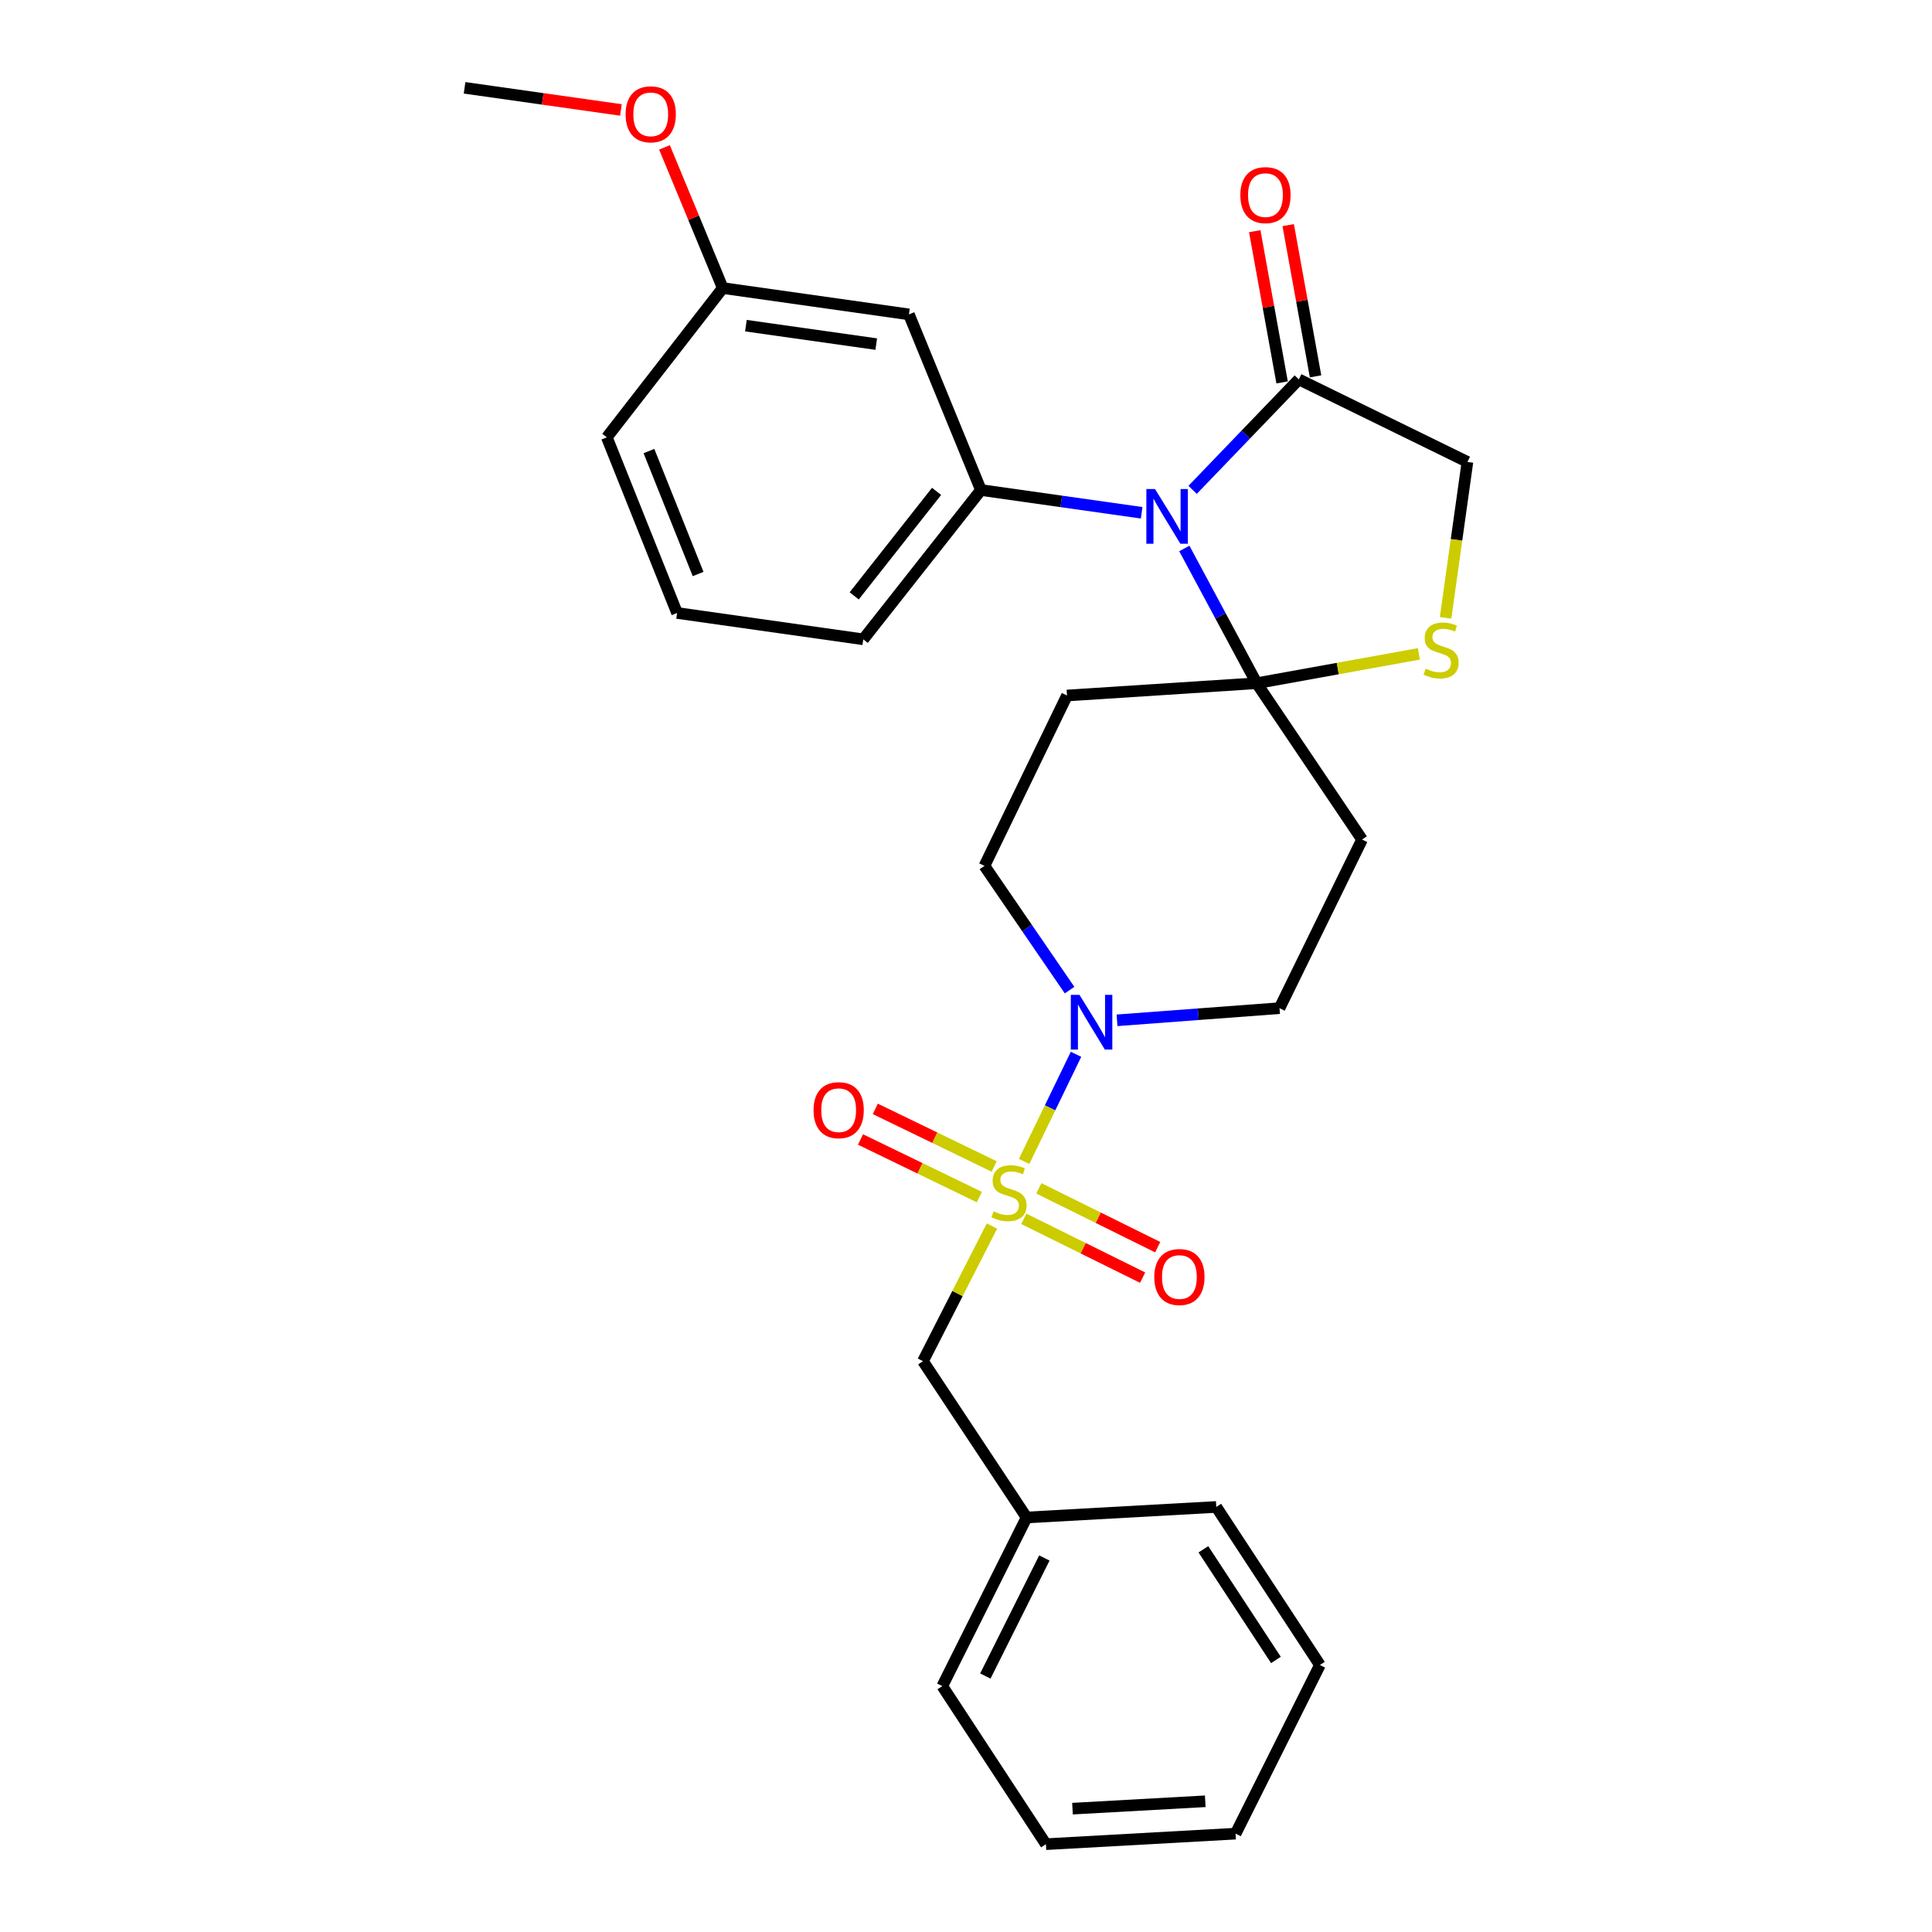 <?xml version='1.0' encoding='iso-8859-1'?>
<svg version='1.1' baseProfile='full'
              xmlns='http://www.w3.org/2000/svg'
                      xmlns:rdkit='http://www.rdkit.org/xml'
                      xmlns:xlink='http://www.w3.org/1999/xlink'
                  xml:space='preserve'
width='1000px' height='1000px' viewBox='0 0 1000 1000'>
<!-- END OF HEADER -->
<rect style='opacity:1.0;fill:#FFFFFF;stroke:none' width='1000' height='1000' x='0' y='0'> </rect>
<path class='bond-0' d='M 578.174,528.11 L 620.223,524.966' style='fill:none;fill-rule:evenodd;stroke:#0000FF;stroke-width:6px;stroke-linecap:butt;stroke-linejoin:miter;stroke-opacity:1' />
<path class='bond-0' d='M 620.223,524.966 L 662.273,521.821' style='fill:none;fill-rule:evenodd;stroke:#000000;stroke-width:6px;stroke-linecap:butt;stroke-linejoin:miter;stroke-opacity:1' />
<path class='bond-1' d='M 556.947,545.705 L 543.512,573.434' style='fill:none;fill-rule:evenodd;stroke:#0000FF;stroke-width:6px;stroke-linecap:butt;stroke-linejoin:miter;stroke-opacity:1' />
<path class='bond-1' d='M 543.512,573.434 L 530.076,601.163' style='fill:none;fill-rule:evenodd;stroke:#CCCC00;stroke-width:6px;stroke-linecap:butt;stroke-linejoin:miter;stroke-opacity:1' />
<path class='bond-2' d='M 553.61,512.483 L 531.576,480.333' style='fill:none;fill-rule:evenodd;stroke:#0000FF;stroke-width:6px;stroke-linecap:butt;stroke-linejoin:miter;stroke-opacity:1' />
<path class='bond-2' d='M 531.576,480.333 L 509.542,448.184' style='fill:none;fill-rule:evenodd;stroke:#000000;stroke-width:6px;stroke-linecap:butt;stroke-linejoin:miter;stroke-opacity:1' />
<path class='bond-3' d='M 514.578,603.766 L 483.82,588.863' style='fill:none;fill-rule:evenodd;stroke:#CCCC00;stroke-width:6px;stroke-linecap:butt;stroke-linejoin:miter;stroke-opacity:1' />
<path class='bond-3' d='M 483.82,588.863 L 453.062,573.959' style='fill:none;fill-rule:evenodd;stroke:#FF0000;stroke-width:6px;stroke-linecap:butt;stroke-linejoin:miter;stroke-opacity:1' />
<path class='bond-3' d='M 506.905,619.603 L 476.147,604.699' style='fill:none;fill-rule:evenodd;stroke:#CCCC00;stroke-width:6px;stroke-linecap:butt;stroke-linejoin:miter;stroke-opacity:1' />
<path class='bond-3' d='M 476.147,604.699 L 445.388,589.796' style='fill:none;fill-rule:evenodd;stroke:#FF0000;stroke-width:6px;stroke-linecap:butt;stroke-linejoin:miter;stroke-opacity:1' />
<path class='bond-4' d='M 529.909,630.867 L 560.663,646.084' style='fill:none;fill-rule:evenodd;stroke:#CCCC00;stroke-width:6px;stroke-linecap:butt;stroke-linejoin:miter;stroke-opacity:1' />
<path class='bond-4' d='M 560.663,646.084 L 591.417,661.3' style='fill:none;fill-rule:evenodd;stroke:#FF0000;stroke-width:6px;stroke-linecap:butt;stroke-linejoin:miter;stroke-opacity:1' />
<path class='bond-4' d='M 537.713,615.094 L 568.467,630.311' style='fill:none;fill-rule:evenodd;stroke:#CCCC00;stroke-width:6px;stroke-linecap:butt;stroke-linejoin:miter;stroke-opacity:1' />
<path class='bond-4' d='M 568.467,630.311 L 599.221,645.528' style='fill:none;fill-rule:evenodd;stroke:#FF0000;stroke-width:6px;stroke-linecap:butt;stroke-linejoin:miter;stroke-opacity:1' />
<path class='bond-5' d='M 513.427,634.6 L 495.578,669.574' style='fill:none;fill-rule:evenodd;stroke:#CCCC00;stroke-width:6px;stroke-linecap:butt;stroke-linejoin:miter;stroke-opacity:1' />
<path class='bond-5' d='M 495.578,669.574 L 477.729,704.547' style='fill:none;fill-rule:evenodd;stroke:#000000;stroke-width:6px;stroke-linecap:butt;stroke-linejoin:miter;stroke-opacity:1' />
<path class='bond-6' d='M 541.365,954.545 L 639.542,949.09' style='fill:none;fill-rule:evenodd;stroke:#000000;stroke-width:6px;stroke-linecap:butt;stroke-linejoin:miter;stroke-opacity:1' />
<path class='bond-6' d='M 555.115,936.156 L 623.839,932.338' style='fill:none;fill-rule:evenodd;stroke:#000000;stroke-width:6px;stroke-linecap:butt;stroke-linejoin:miter;stroke-opacity:1' />
<path class='bond-7' d='M 541.365,954.545 L 487.73,872.725' style='fill:none;fill-rule:evenodd;stroke:#000000;stroke-width:6px;stroke-linecap:butt;stroke-linejoin:miter;stroke-opacity:1' />
<path class='bond-8' d='M 639.542,949.09 L 683.185,861.814' style='fill:none;fill-rule:evenodd;stroke:#000000;stroke-width:6px;stroke-linecap:butt;stroke-linejoin:miter;stroke-opacity:1' />
<path class='bond-9' d='M 683.185,861.814 L 629.541,779.993' style='fill:none;fill-rule:evenodd;stroke:#000000;stroke-width:6px;stroke-linecap:butt;stroke-linejoin:miter;stroke-opacity:1' />
<path class='bond-9' d='M 660.421,859.19 L 622.87,801.915' style='fill:none;fill-rule:evenodd;stroke:#000000;stroke-width:6px;stroke-linecap:butt;stroke-linejoin:miter;stroke-opacity:1' />
<path class='bond-10' d='M 552.276,359.998 L 650.453,353.634' style='fill:none;fill-rule:evenodd;stroke:#000000;stroke-width:6px;stroke-linecap:butt;stroke-linejoin:miter;stroke-opacity:1' />
<path class='bond-11' d='M 552.276,359.998 L 509.542,448.184' style='fill:none;fill-rule:evenodd;stroke:#000000;stroke-width:6px;stroke-linecap:butt;stroke-linejoin:miter;stroke-opacity:1' />
<path class='bond-12' d='M 662.273,521.821 L 704.997,434.545' style='fill:none;fill-rule:evenodd;stroke:#000000;stroke-width:6px;stroke-linecap:butt;stroke-linejoin:miter;stroke-opacity:1' />
<path class='bond-13' d='M 704.997,434.545 L 650.453,353.634' style='fill:none;fill-rule:evenodd;stroke:#000000;stroke-width:6px;stroke-linecap:butt;stroke-linejoin:miter;stroke-opacity:1' />
<path class='bond-14' d='M 650.453,353.634 L 692.43,346.042' style='fill:none;fill-rule:evenodd;stroke:#000000;stroke-width:6px;stroke-linecap:butt;stroke-linejoin:miter;stroke-opacity:1' />
<path class='bond-14' d='M 692.43,346.042 L 734.407,338.449' style='fill:none;fill-rule:evenodd;stroke:#CCCC00;stroke-width:6px;stroke-linecap:butt;stroke-linejoin:miter;stroke-opacity:1' />
<path class='bond-15' d='M 650.453,353.634 L 631.731,318.761' style='fill:none;fill-rule:evenodd;stroke:#000000;stroke-width:6px;stroke-linecap:butt;stroke-linejoin:miter;stroke-opacity:1' />
<path class='bond-15' d='M 631.731,318.761 L 613.009,283.887' style='fill:none;fill-rule:evenodd;stroke:#0000FF;stroke-width:6px;stroke-linecap:butt;stroke-linejoin:miter;stroke-opacity:1' />
<path class='bond-16' d='M 759.541,239.091 L 753.887,279.442' style='fill:none;fill-rule:evenodd;stroke:#000000;stroke-width:6px;stroke-linecap:butt;stroke-linejoin:miter;stroke-opacity:1' />
<path class='bond-16' d='M 753.887,279.442 L 748.234,319.793' style='fill:none;fill-rule:evenodd;stroke:#CCCC00;stroke-width:6px;stroke-linecap:butt;stroke-linejoin:miter;stroke-opacity:1' />
<path class='bond-17' d='M 759.541,239.091 L 672.274,196.367' style='fill:none;fill-rule:evenodd;stroke:#000000;stroke-width:6px;stroke-linecap:butt;stroke-linejoin:miter;stroke-opacity:1' />
<path class='bond-18' d='M 672.274,196.367 L 644.783,224.958' style='fill:none;fill-rule:evenodd;stroke:#000000;stroke-width:6px;stroke-linecap:butt;stroke-linejoin:miter;stroke-opacity:1' />
<path class='bond-18' d='M 644.783,224.958 L 617.291,253.549' style='fill:none;fill-rule:evenodd;stroke:#0000FF;stroke-width:6px;stroke-linecap:butt;stroke-linejoin:miter;stroke-opacity:1' />
<path class='bond-19' d='M 680.933,194.8 L 673.85,155.663' style='fill:none;fill-rule:evenodd;stroke:#000000;stroke-width:6px;stroke-linecap:butt;stroke-linejoin:miter;stroke-opacity:1' />
<path class='bond-19' d='M 673.85,155.663 L 666.767,116.526' style='fill:none;fill-rule:evenodd;stroke:#FF0000;stroke-width:6px;stroke-linecap:butt;stroke-linejoin:miter;stroke-opacity:1' />
<path class='bond-19' d='M 663.616,197.934 L 656.533,158.797' style='fill:none;fill-rule:evenodd;stroke:#000000;stroke-width:6px;stroke-linecap:butt;stroke-linejoin:miter;stroke-opacity:1' />
<path class='bond-19' d='M 656.533,158.797 L 649.451,119.66' style='fill:none;fill-rule:evenodd;stroke:#FF0000;stroke-width:6px;stroke-linecap:butt;stroke-linejoin:miter;stroke-opacity:1' />
<path class='bond-20' d='M 590.919,265.412 L 549.321,259.525' style='fill:none;fill-rule:evenodd;stroke:#0000FF;stroke-width:6px;stroke-linecap:butt;stroke-linejoin:miter;stroke-opacity:1' />
<path class='bond-20' d='M 549.321,259.525 L 507.724,253.638' style='fill:none;fill-rule:evenodd;stroke:#000000;stroke-width:6px;stroke-linecap:butt;stroke-linejoin:miter;stroke-opacity:1' />
<path class='bond-21' d='M 507.724,253.638 L 470.455,162.725' style='fill:none;fill-rule:evenodd;stroke:#000000;stroke-width:6px;stroke-linecap:butt;stroke-linejoin:miter;stroke-opacity:1' />
<path class='bond-22' d='M 507.724,253.638 L 446.815,330.913' style='fill:none;fill-rule:evenodd;stroke:#000000;stroke-width:6px;stroke-linecap:butt;stroke-linejoin:miter;stroke-opacity:1' />
<path class='bond-22' d='M 484.766,254.336 L 442.131,308.428' style='fill:none;fill-rule:evenodd;stroke:#000000;stroke-width:6px;stroke-linecap:butt;stroke-linejoin:miter;stroke-opacity:1' />
<path class='bond-23' d='M 350.456,317.275 L 314.097,226.362' style='fill:none;fill-rule:evenodd;stroke:#000000;stroke-width:6px;stroke-linecap:butt;stroke-linejoin:miter;stroke-opacity:1' />
<path class='bond-23' d='M 361.342,297.103 L 335.891,233.464' style='fill:none;fill-rule:evenodd;stroke:#000000;stroke-width:6px;stroke-linecap:butt;stroke-linejoin:miter;stroke-opacity:1' />
<path class='bond-24' d='M 350.456,317.275 L 446.815,330.913' style='fill:none;fill-rule:evenodd;stroke:#000000;stroke-width:6px;stroke-linecap:butt;stroke-linejoin:miter;stroke-opacity:1' />
<path class='bond-25' d='M 314.097,226.362 L 374.096,149.097' style='fill:none;fill-rule:evenodd;stroke:#000000;stroke-width:6px;stroke-linecap:butt;stroke-linejoin:miter;stroke-opacity:1' />
<path class='bond-26' d='M 374.096,149.097 L 470.455,162.725' style='fill:none;fill-rule:evenodd;stroke:#000000;stroke-width:6px;stroke-linecap:butt;stroke-linejoin:miter;stroke-opacity:1' />
<path class='bond-26' d='M 386.086,168.566 L 453.537,178.106' style='fill:none;fill-rule:evenodd;stroke:#000000;stroke-width:6px;stroke-linecap:butt;stroke-linejoin:miter;stroke-opacity:1' />
<path class='bond-27' d='M 374.096,149.097 L 359.018,112.693' style='fill:none;fill-rule:evenodd;stroke:#000000;stroke-width:6px;stroke-linecap:butt;stroke-linejoin:miter;stroke-opacity:1' />
<path class='bond-27' d='M 359.018,112.693 L 343.94,76.288' style='fill:none;fill-rule:evenodd;stroke:#FF0000;stroke-width:6px;stroke-linecap:butt;stroke-linejoin:miter;stroke-opacity:1' />
<path class='bond-28' d='M 240.459,45.455 L 280.922,51.182' style='fill:none;fill-rule:evenodd;stroke:#000000;stroke-width:6px;stroke-linecap:butt;stroke-linejoin:miter;stroke-opacity:1' />
<path class='bond-28' d='M 280.922,51.182 L 321.385,56.909' style='fill:none;fill-rule:evenodd;stroke:#FF0000;stroke-width:6px;stroke-linecap:butt;stroke-linejoin:miter;stroke-opacity:1' />
<path class='bond-29' d='M 629.541,779.993 L 531.363,785.449' style='fill:none;fill-rule:evenodd;stroke:#000000;stroke-width:6px;stroke-linecap:butt;stroke-linejoin:miter;stroke-opacity:1' />
<path class='bond-30' d='M 531.363,785.449 L 487.73,872.725' style='fill:none;fill-rule:evenodd;stroke:#000000;stroke-width:6px;stroke-linecap:butt;stroke-linejoin:miter;stroke-opacity:1' />
<path class='bond-30' d='M 540.559,806.409 L 510.016,867.503' style='fill:none;fill-rule:evenodd;stroke:#000000;stroke-width:6px;stroke-linecap:butt;stroke-linejoin:miter;stroke-opacity:1' />
<path class='bond-31' d='M 531.363,785.449 L 477.729,704.547' style='fill:none;fill-rule:evenodd;stroke:#000000;stroke-width:6px;stroke-linecap:butt;stroke-linejoin:miter;stroke-opacity:1' />
<path  class='atom-0' d='M 558.735 514.935
L 568.015 529.935
Q 568.935 531.415, 570.415 534.095
Q 571.895 536.775, 571.975 536.935
L 571.975 514.935
L 575.735 514.935
L 575.735 543.255
L 571.855 543.255
L 561.895 526.855
Q 560.735 524.935, 559.495 522.735
Q 558.295 520.535, 557.935 519.855
L 557.935 543.255
L 554.255 543.255
L 554.255 514.935
L 558.735 514.935
' fill='#0000FF'/>
<path  class='atom-1' d='M 514.271 626.991
Q 514.591 627.111, 515.911 627.671
Q 517.231 628.231, 518.671 628.591
Q 520.151 628.911, 521.591 628.911
Q 524.271 628.911, 525.831 627.631
Q 527.391 626.311, 527.391 624.031
Q 527.391 622.471, 526.591 621.511
Q 525.831 620.551, 524.631 620.031
Q 523.431 619.511, 521.431 618.911
Q 518.911 618.151, 517.391 617.431
Q 515.911 616.711, 514.831 615.191
Q 513.791 613.671, 513.791 611.111
Q 513.791 607.551, 516.191 605.351
Q 518.631 603.151, 523.431 603.151
Q 526.711 603.151, 530.431 604.711
L 529.511 607.791
Q 526.111 606.391, 523.551 606.391
Q 520.791 606.391, 519.271 607.551
Q 517.751 608.671, 517.791 610.631
Q 517.791 612.151, 518.551 613.071
Q 519.351 613.991, 520.471 614.511
Q 521.631 615.031, 523.551 615.631
Q 526.111 616.431, 527.631 617.231
Q 529.151 618.031, 530.231 619.671
Q 531.351 621.271, 531.351 624.031
Q 531.351 627.951, 528.711 630.071
Q 526.111 632.151, 521.751 632.151
Q 519.231 632.151, 517.311 631.591
Q 515.431 631.071, 513.191 630.151
L 514.271 626.991
' fill='#CCCC00'/>
<path  class='atom-2' d='M 421.096 574.627
Q 421.096 567.827, 424.456 564.027
Q 427.816 560.227, 434.096 560.227
Q 440.376 560.227, 443.736 564.027
Q 447.096 567.827, 447.096 574.627
Q 447.096 581.507, 443.696 585.427
Q 440.296 589.307, 434.096 589.307
Q 427.856 589.307, 424.456 585.427
Q 421.096 581.547, 421.096 574.627
M 434.096 586.107
Q 438.416 586.107, 440.736 583.227
Q 443.096 580.307, 443.096 574.627
Q 443.096 569.067, 440.736 566.267
Q 438.416 563.427, 434.096 563.427
Q 429.776 563.427, 427.416 566.227
Q 425.096 569.027, 425.096 574.627
Q 425.096 580.347, 427.416 583.227
Q 429.776 586.107, 434.096 586.107
' fill='#FF0000'/>
<path  class='atom-3' d='M 597.457 660.984
Q 597.457 654.184, 600.817 650.384
Q 604.177 646.584, 610.457 646.584
Q 616.737 646.584, 620.097 650.384
Q 623.457 654.184, 623.457 660.984
Q 623.457 667.864, 620.057 671.784
Q 616.657 675.664, 610.457 675.664
Q 604.217 675.664, 600.817 671.784
Q 597.457 667.904, 597.457 660.984
M 610.457 672.464
Q 614.777 672.464, 617.097 669.584
Q 619.457 666.664, 619.457 660.984
Q 619.457 655.424, 617.097 652.624
Q 614.777 649.784, 610.457 649.784
Q 606.137 649.784, 603.777 652.584
Q 601.457 655.384, 601.457 660.984
Q 601.457 666.704, 603.777 669.584
Q 606.137 672.464, 610.457 672.464
' fill='#FF0000'/>
<path  class='atom-14' d='M 737.912 346.088
Q 738.232 346.208, 739.552 346.768
Q 740.872 347.328, 742.312 347.688
Q 743.792 348.008, 745.232 348.008
Q 747.912 348.008, 749.472 346.728
Q 751.032 345.408, 751.032 343.128
Q 751.032 341.568, 750.232 340.608
Q 749.472 339.648, 748.272 339.128
Q 747.072 338.608, 745.072 338.008
Q 742.552 337.248, 741.032 336.528
Q 739.552 335.808, 738.472 334.288
Q 737.432 332.768, 737.432 330.208
Q 737.432 326.648, 739.832 324.448
Q 742.272 322.248, 747.072 322.248
Q 750.352 322.248, 754.072 323.808
L 753.152 326.888
Q 749.752 325.488, 747.192 325.488
Q 744.432 325.488, 742.912 326.648
Q 741.392 327.768, 741.432 329.728
Q 741.432 331.248, 742.192 332.168
Q 742.992 333.088, 744.112 333.608
Q 745.272 334.128, 747.192 334.728
Q 749.752 335.528, 751.272 336.328
Q 752.792 337.128, 753.872 338.768
Q 754.992 340.368, 754.992 343.128
Q 754.992 347.048, 752.352 349.168
Q 749.752 351.248, 745.392 351.248
Q 742.872 351.248, 740.952 350.688
Q 739.072 350.168, 736.832 349.248
L 737.912 346.088
' fill='#CCCC00'/>
<path  class='atom-15' d='M 597.832 253.117
L 607.112 268.117
Q 608.032 269.597, 609.512 272.277
Q 610.992 274.957, 611.072 275.117
L 611.072 253.117
L 614.832 253.117
L 614.832 281.437
L 610.952 281.437
L 600.992 265.037
Q 599.832 263.117, 598.592 260.917
Q 597.392 258.717, 597.032 258.037
L 597.032 281.437
L 593.352 281.437
L 593.352 253.117
L 597.832 253.117
' fill='#0000FF'/>
<path  class='atom-16' d='M 641.999 100.988
Q 641.999 94.188, 645.359 90.388
Q 648.719 86.588, 654.999 86.588
Q 661.279 86.588, 664.639 90.388
Q 667.999 94.188, 667.999 100.988
Q 667.999 107.868, 664.599 111.788
Q 661.199 115.668, 654.999 115.668
Q 648.759 115.668, 645.359 111.788
Q 641.999 107.908, 641.999 100.988
M 654.999 112.468
Q 659.319 112.468, 661.639 109.588
Q 663.999 106.668, 663.999 100.988
Q 663.999 95.428, 661.639 92.628
Q 659.319 89.788, 654.999 89.788
Q 650.679 89.788, 648.319 92.588
Q 645.999 95.388, 645.999 100.988
Q 645.999 106.708, 648.319 109.588
Q 650.679 112.468, 654.999 112.468
' fill='#FF0000'/>
<path  class='atom-24' d='M 323.818 59.173
Q 323.818 52.373, 327.178 48.573
Q 330.538 44.773, 336.818 44.773
Q 343.098 44.773, 346.458 48.573
Q 349.818 52.373, 349.818 59.173
Q 349.818 66.053, 346.418 69.973
Q 343.018 73.853, 336.818 73.853
Q 330.578 73.853, 327.178 69.973
Q 323.818 66.093, 323.818 59.173
M 336.818 70.653
Q 341.138 70.653, 343.458 67.773
Q 345.818 64.853, 345.818 59.173
Q 345.818 53.613, 343.458 50.813
Q 341.138 47.973, 336.818 47.973
Q 332.498 47.973, 330.138 50.773
Q 327.818 53.573, 327.818 59.173
Q 327.818 64.893, 330.138 67.773
Q 332.498 70.653, 336.818 70.653
' fill='#FF0000'/>
</svg>
